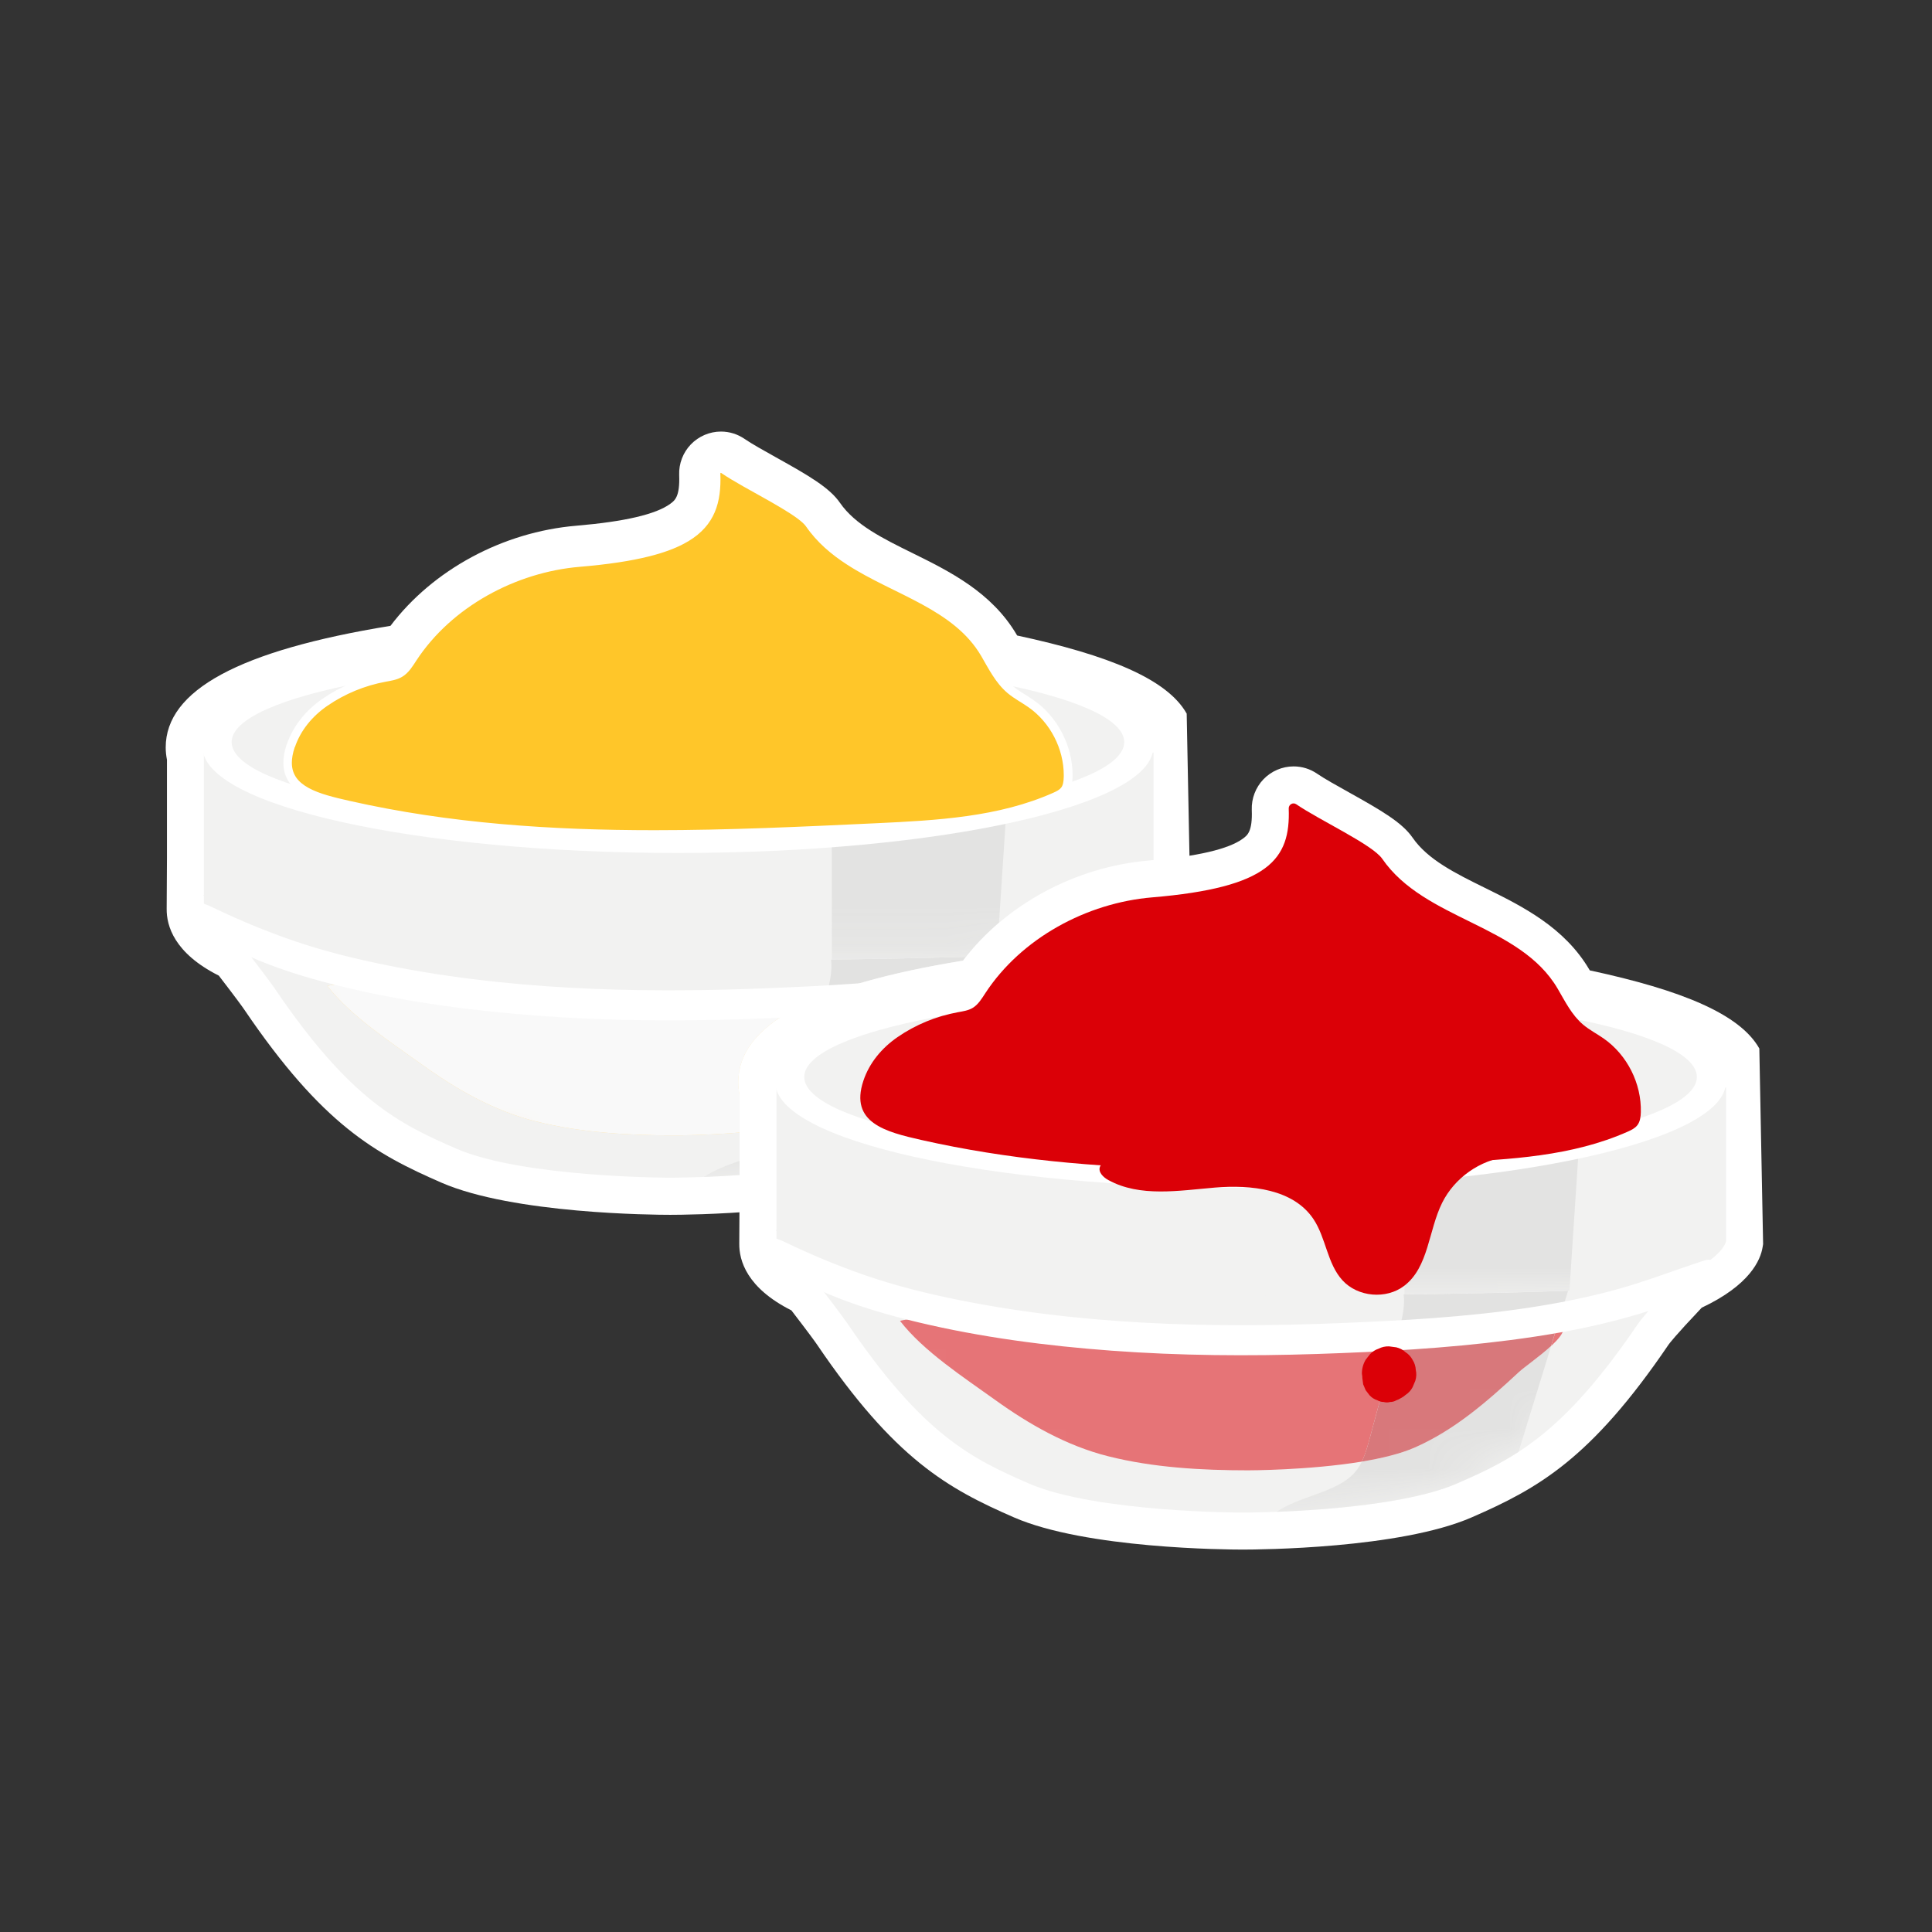 <svg width="48" height="48" viewBox="0 0 48 48" fill="none" xmlns="http://www.w3.org/2000/svg">
<rect x="0" y="0" width="48" height="48" fill="#333333" stroke="none"/>
<g id="ICON_Sauce" clip-path="url(#clip0_978_19213)">
<g id="Layer_1">
<g id="Group">
<path id="Vector" d="M29.483 17.73C29.002 16.874 27.551 16.279 25.271 15.789L25.265 15.779C24.642 14.714 23.592 14.196 22.666 13.739C21.935 13.379 21.246 13.038 20.87 12.494C20.609 12.115 20.095 11.817 19.278 11.362C18.982 11.197 18.677 11.027 18.499 10.905C18.325 10.785 18.122 10.722 17.912 10.722C17.632 10.722 17.359 10.838 17.164 11.041C16.969 11.243 16.863 11.521 16.874 11.802C16.894 12.339 16.767 12.433 16.654 12.516C16.301 12.777 15.517 12.96 14.322 13.061C12.491 13.215 10.755 14.156 9.701 15.549C5.944 16.16 4.117 17.15 4.117 18.57C4.117 18.672 4.128 18.774 4.148 18.876V21.326L4.141 22.578C4.135 23.001 4.329 23.682 5.436 24.239C5.877 24.812 6.023 25.015 6.071 25.086C8.006 27.938 9.32 28.665 10.965 29.382C12.75 30.16 16.257 30.182 16.651 30.182C17.045 30.182 20.552 30.16 22.337 29.382C23.982 28.665 25.296 27.938 27.231 25.087C27.244 25.069 27.371 24.892 28.053 24.172C29.245 23.611 29.514 22.993 29.566 22.665L29.578 22.593L29.483 17.73Z" fill="white"/>
<path id="Vector_2" d="M28.653 18.568C28.653 17.787 27.118 17.086 24.682 16.605C24.61 16.485 24.543 16.362 24.472 16.242C23.534 14.638 21.168 14.544 20.113 13.014C19.871 12.663 18.553 12.055 17.978 11.66C17.896 11.603 17.786 11.667 17.79 11.766C17.837 13.029 17.298 13.73 14.397 13.973C12.772 14.11 11.151 14.984 10.256 16.347C10.246 16.362 10.236 16.377 10.226 16.392C7.092 16.864 5.032 17.661 5.032 18.566C5.032 18.63 5.043 18.694 5.063 18.757V22.24H5.045C5.045 22.24 5.052 22.248 5.063 22.264V22.515C5.063 22.515 4.879 22.994 6.025 23.499C6.372 23.949 6.707 24.388 6.828 24.566C8.703 27.33 9.911 27.918 11.329 28.535C12.99 29.259 16.648 29.259 16.648 29.259C16.648 29.259 20.306 29.259 21.967 28.535C23.385 27.917 24.592 27.329 26.468 24.566C26.599 24.373 27.05 23.884 27.508 23.404C28.589 22.936 28.657 22.515 28.657 22.515C28.657 22.515 28.653 18.612 28.653 18.568Z" fill="white"/>
<path id="Vector_3" d="M5.047 22.242C5.047 22.242 6.544 24.144 6.831 24.567C8.706 27.331 9.914 27.919 11.332 28.536C12.993 29.26 16.651 29.26 16.651 29.26C16.651 29.26 20.309 29.26 21.97 28.536C23.388 27.918 24.595 27.33 26.471 24.567C26.762 24.138 28.641 22.242 28.641 22.242H5.047Z" fill="#F2F2F1"/>
<g id="Group_2">
<g id="Clip path group">
<mask id="mask0_978_19213" style="mask-type:luminance" maskUnits="userSpaceOnUse" x="5" y="22" width="24" height="8">
<g id="SVGID_00000150818985192771666590000000481497086613265827_">
<path id="Vector_4" d="M5.047 22.242C5.047 22.242 6.544 24.144 6.831 24.567C8.706 27.331 9.914 27.919 11.332 28.536C12.993 29.26 16.651 29.26 16.651 29.26C16.651 29.26 20.309 29.26 21.97 28.536C23.388 27.918 24.595 27.33 26.471 24.567C26.762 24.138 28.641 22.242 28.641 22.242H5.047Z" fill="white"/>
</g>
</mask>
<g mask="url(#mask0_978_19213)">
<path id="Vector_5" d="M8.553 24.449C8.526 24.449 8.5 24.449 8.473 24.45C8.359 24.454 8.245 24.468 8.133 24.495C8.717 25.251 9.718 25.899 10.492 26.456C11.344 27.069 12.278 27.601 13.304 27.859C14.425 28.142 15.63 28.209 16.784 28.209C16.784 28.209 17.5 28.209 18.375 28.138V27.192C18.354 27.091 18.344 26.988 18.344 26.887C18.344 26.151 18.835 25.531 19.831 25.019C19.396 25.033 18.961 25.039 18.525 25.039C17.533 25.039 16.54 25.009 15.552 24.979C13.475 24.916 11.391 24.853 9.337 24.533C9.077 24.493 8.813 24.449 8.553 24.449Z" fill="#FFDE90"/>
</g>
</g>
<g id="Clip path group_2">
<mask id="mask1_978_19213" style="mask-type:luminance" maskUnits="userSpaceOnUse" x="5" y="22" width="24" height="8">
<g id="SVGID_00000150818985192771666590000000481497086613265827__2">
<path id="Vector_6" d="M5.047 22.242C5.047 22.242 6.544 24.144 6.831 24.567C8.706 27.331 9.914 27.919 11.332 28.536C12.993 29.26 16.651 29.26 16.651 29.26C16.651 29.26 20.309 29.26 21.97 28.536C23.388 27.918 24.595 27.33 26.471 24.567C26.762 24.138 28.641 22.242 28.641 22.242H5.047Z" fill="white"/>
</g>
</mask>
<g mask="url(#mask1_978_19213)">
<path id="Vector_7" d="M8.553 24.449C8.526 24.449 8.5 24.449 8.473 24.45C8.359 24.454 8.245 24.468 8.133 24.495C8.717 25.251 9.718 25.899 10.492 26.456C11.344 27.069 12.278 27.601 13.304 27.859C14.425 28.142 15.63 28.209 16.784 28.209C16.784 28.209 17.5 28.209 18.375 28.138V27.192C18.354 27.091 18.344 26.988 18.344 26.887C18.344 26.151 18.835 25.531 19.831 25.019C19.396 25.033 18.961 25.039 18.525 25.039C17.533 25.039 16.54 25.009 15.552 24.979C13.475 24.916 11.391 24.853 9.337 24.533C9.077 24.493 8.813 24.449 8.553 24.449Z" fill="#F9F9F9"/>
</g>
</g>
<g id="Clip path group_3">
<mask id="mask2_978_19213" style="mask-type:luminance" maskUnits="userSpaceOnUse" x="5" y="22" width="24" height="8">
<g id="SVGID_00000150818985192771666590000000481497086613265827__3">
<path id="Vector_8" d="M5.047 22.242C5.047 22.242 6.544 24.144 6.831 24.567C8.706 27.331 9.914 27.919 11.332 28.536C12.993 29.26 16.651 29.26 16.651 29.26C16.651 29.26 20.309 29.26 21.97 28.536C23.388 27.918 24.595 27.33 26.471 24.567C26.762 24.138 28.641 22.242 28.641 22.242H5.047Z" fill="white"/>
</g>
</mask>
<g mask="url(#mask2_978_19213)">
<path id="Vector_9" d="M18.374 28.84C18.067 28.951 17.759 29.061 17.486 29.242C17.743 29.232 18.045 29.217 18.374 29.194V28.84ZM24 23.772C23.022 23.801 21.876 23.824 20.647 23.839C20.682 24.121 20.618 24.408 20.537 24.706C21.405 24.372 22.533 24.093 23.927 23.867C23.951 23.835 23.975 23.804 24 23.772Z" fill="#E2E2E1"/>
</g>
</g>
</g>
<path id="Vector_10" d="M28.096 18.7H16.669H5.242H5.066V22.517C5.066 22.517 4.871 23.025 6.131 23.545C6.326 23.982 27.02 23.969 27.217 23.525C28.581 23.012 28.659 22.518 28.659 22.518V18.7H28.096Z" fill="#F2F2F1"/>
<g id="Group_3">
<g id="Clip path group_4">
<mask id="mask3_978_19213" style="mask-type:luminance" maskUnits="userSpaceOnUse" x="5" y="18" width="24" height="6">
<g id="SVGID_00000038405192342253133420000006786651199294248864_">
<path id="Vector_11" d="M28.096 18.7H16.669H5.242H5.066V22.517C5.066 22.517 4.871 23.025 6.131 23.545C6.326 23.982 27.02 23.969 27.217 23.525C28.581 23.012 28.659 22.518 28.659 22.518V18.7H28.096Z" fill="white"/>
</g>
</mask>
<g mask="url(#mask3_978_19213)">
<path id="Vector_12" d="M25.098 18.7H20.665L20.668 23.84C21.89 23.825 23.027 23.802 24 23.773C24.242 23.467 24.517 23.184 24.82 22.927L25.098 18.7Z" fill="#E3E3E2"/>
</g>
</g>
</g>
<path id="Vector_13" d="M16.843 21.192C23.365 21.192 28.652 20.017 28.652 18.568C28.652 17.119 23.365 15.944 16.843 15.944C10.321 15.944 5.034 17.119 5.034 18.568C5.034 20.017 10.321 21.192 16.843 21.192Z" fill="white"/>
<path id="Vector_14" d="M16.843 20.536C22.967 20.536 27.931 19.597 27.931 18.437C27.931 17.278 22.967 16.338 16.843 16.338C10.72 16.338 5.755 17.278 5.755 18.437C5.755 19.597 10.72 20.536 16.843 20.536Z" fill="#F2F2F1"/>
<path id="Vector_15" d="M7.223 18.534C7.371 18.088 7.682 17.717 8.069 17.45C8.518 17.14 9.033 16.928 9.569 16.83C9.694 16.807 9.825 16.789 9.934 16.724C10.078 16.639 10.166 16.488 10.257 16.349C11.152 14.986 12.773 14.111 14.398 13.975C17.298 13.731 17.837 13.031 17.791 11.768C17.787 11.668 17.897 11.605 17.979 11.662C18.554 12.057 19.872 12.665 20.114 13.016C21.169 14.546 23.535 14.64 24.473 16.244C24.658 16.56 24.824 16.899 25.103 17.135C25.261 17.269 25.448 17.364 25.617 17.482C26.2 17.89 26.557 18.6 26.539 19.311C26.536 19.425 26.522 19.546 26.452 19.636C26.393 19.712 26.303 19.756 26.215 19.795C24.836 20.408 23.288 20.489 21.78 20.56C17.411 20.766 12.963 20.974 8.663 20.002C7.784 19.803 6.876 19.577 7.223 18.534Z" fill="#FFC629"/>
<path id="Vector_16" d="M7.223 18.534L7.325 18.568C7.465 18.148 7.759 17.794 8.13 17.538C8.566 17.237 9.067 17.031 9.588 16.936C9.649 16.925 9.715 16.914 9.783 16.897C9.851 16.88 9.921 16.856 9.988 16.817C10.076 16.765 10.143 16.695 10.199 16.623C10.255 16.551 10.302 16.476 10.346 16.408C10.783 15.742 11.399 15.194 12.106 14.796C12.813 14.397 13.61 14.149 14.406 14.082C15.108 14.023 15.674 13.937 16.131 13.822C16.474 13.736 16.756 13.633 16.987 13.511C17.334 13.329 17.567 13.1 17.709 12.828C17.851 12.556 17.9 12.248 17.9 11.908C17.9 11.861 17.899 11.813 17.897 11.764V11.763C17.897 11.757 17.899 11.755 17.901 11.752L17.91 11.748L17.916 11.75C18.065 11.852 18.257 11.965 18.466 12.084C18.78 12.262 19.132 12.452 19.426 12.629C19.573 12.717 19.706 12.803 19.81 12.88C19.915 12.957 19.991 13.029 20.023 13.076C20.297 13.474 20.655 13.776 21.047 14.029C21.636 14.41 22.303 14.685 22.905 15.014C23.206 15.178 23.49 15.355 23.741 15.563C23.992 15.771 24.208 16.009 24.377 16.297C24.468 16.453 24.556 16.618 24.659 16.777C24.762 16.936 24.879 17.089 25.03 17.217C25.201 17.361 25.391 17.457 25.552 17.571C25.821 17.759 26.041 18.017 26.193 18.31C26.345 18.603 26.429 18.931 26.429 19.26C26.429 19.276 26.429 19.293 26.428 19.309C26.427 19.362 26.422 19.414 26.412 19.459C26.402 19.504 26.386 19.541 26.363 19.57C26.344 19.595 26.317 19.617 26.283 19.638C26.249 19.659 26.209 19.678 26.166 19.697C24.812 20.3 23.277 20.382 21.77 20.453C19.94 20.539 18.097 20.626 16.259 20.626C13.71 20.626 11.169 20.46 8.682 19.897C8.309 19.813 7.938 19.724 7.672 19.579C7.539 19.507 7.434 19.422 7.363 19.322C7.292 19.221 7.252 19.105 7.251 18.951C7.251 18.843 7.272 18.716 7.321 18.568L7.223 18.534L7.121 18.5C7.066 18.665 7.04 18.814 7.04 18.951C7.04 19.144 7.095 19.311 7.192 19.446C7.264 19.548 7.357 19.631 7.464 19.701C7.623 19.806 7.812 19.883 8.014 19.946C8.215 20.009 8.43 20.059 8.64 20.106C11.149 20.673 13.706 20.84 16.265 20.84C18.11 20.84 19.956 20.753 21.786 20.667C23.294 20.595 24.856 20.517 26.259 19.893C26.304 19.873 26.353 19.85 26.401 19.821C26.449 19.791 26.497 19.753 26.537 19.702C26.584 19.641 26.611 19.573 26.626 19.507C26.641 19.441 26.646 19.375 26.647 19.314C26.647 19.296 26.648 19.277 26.648 19.259C26.648 18.894 26.555 18.533 26.388 18.21C26.221 17.888 25.979 17.603 25.68 17.394C25.502 17.27 25.318 17.176 25.174 17.053C25.046 16.944 24.941 16.809 24.844 16.66C24.748 16.511 24.661 16.349 24.567 16.189C24.323 15.771 23.986 15.453 23.607 15.189C23.039 14.793 22.375 14.513 21.761 14.191C21.454 14.03 21.159 13.858 20.894 13.658C20.629 13.458 20.394 13.23 20.204 12.954C20.165 12.898 20.112 12.845 20.047 12.79C19.934 12.695 19.785 12.594 19.614 12.489C19.359 12.332 19.058 12.166 18.774 12.008C18.49 11.85 18.223 11.698 18.041 11.572C18.002 11.545 17.956 11.532 17.913 11.532C17.852 11.532 17.796 11.556 17.754 11.597C17.712 11.637 17.684 11.697 17.685 11.762V11.771C17.687 11.817 17.688 11.863 17.688 11.907C17.688 12.192 17.651 12.438 17.559 12.65C17.49 12.809 17.39 12.951 17.245 13.08C17.028 13.273 16.707 13.439 16.242 13.571C15.778 13.703 15.172 13.802 14.391 13.868C13.562 13.938 12.737 14.195 12.003 14.609C11.27 15.023 10.628 15.593 10.169 16.291C10.122 16.362 10.079 16.433 10.032 16.492C9.985 16.552 9.937 16.6 9.881 16.633C9.838 16.658 9.789 16.676 9.733 16.69C9.677 16.704 9.615 16.714 9.551 16.726C9 16.827 8.471 17.045 8.01 17.363C7.607 17.641 7.281 18.03 7.123 18.502L7.223 18.534Z" fill="white"/>
<path id="Vector_17" d="M4.478 22.627C4.601 22.754 4.715 22.901 4.851 23.013C4.993 23.129 5.168 23.222 5.325 23.317C5.672 23.526 6.045 23.703 6.42 23.858C7.117 24.145 7.848 24.356 8.58 24.531C10.155 24.907 11.773 25.117 13.386 25.237C15.086 25.363 16.793 25.375 18.496 25.319C20.095 25.266 21.701 25.18 23.288 24.975C24.152 24.863 25.012 24.717 25.857 24.5C26.72 24.278 27.595 24.006 28.352 23.527C28.621 23.356 28.454 22.887 28.127 22.993C27.397 23.23 26.682 23.511 25.941 23.715C25.211 23.916 24.468 24.063 23.719 24.175C22.165 24.407 20.587 24.492 19.019 24.554C15.788 24.683 12.51 24.596 9.337 23.925C8.536 23.756 7.743 23.544 6.975 23.26C6.593 23.119 6.216 22.969 5.844 22.803C5.643 22.713 5.444 22.622 5.246 22.526C5.058 22.436 4.854 22.395 4.658 22.32C4.477 22.252 4.359 22.504 4.478 22.627Z" fill="white"/>
<path id="Vector_18" d="M43.71 26.05C43.229 25.194 41.778 24.599 39.498 24.109L39.492 24.099C38.869 23.034 37.819 22.516 36.893 22.059C36.162 21.699 35.473 21.358 35.097 20.814C34.836 20.435 34.322 20.137 33.505 19.681C33.209 19.516 32.904 19.346 32.726 19.224C32.552 19.104 32.349 19.041 32.139 19.041C31.859 19.041 31.586 19.157 31.391 19.36C31.196 19.563 31.09 19.84 31.1 20.121C31.12 20.657 30.993 20.752 30.88 20.835C30.527 21.096 29.743 21.279 28.548 21.379C26.717 21.533 24.981 22.474 23.927 23.867C20.17 24.478 18.343 25.468 18.343 26.888C18.343 26.99 18.353 27.092 18.374 27.193V29.643L18.367 30.895C18.361 31.318 18.555 31.999 19.662 32.556C20.103 33.13 20.249 33.332 20.297 33.403C22.232 36.255 23.546 36.982 25.191 37.699C26.976 38.477 30.483 38.499 30.877 38.499C31.271 38.499 34.778 38.477 36.563 37.699C38.208 36.982 39.522 36.255 41.457 33.404C41.47 33.386 41.597 33.209 42.279 32.489C43.471 31.928 43.74 31.31 43.792 30.982L43.804 30.91L43.71 26.05Z" fill="white"/>
<path id="Vector_19" d="M42.88 26.888C42.88 26.107 41.345 25.406 38.909 24.925C38.837 24.805 38.77 24.682 38.699 24.562C37.761 22.958 35.395 22.864 34.34 21.334C34.098 20.983 32.78 20.375 32.205 19.98C32.123 19.923 32.013 19.987 32.017 20.086C32.063 21.349 31.525 22.05 28.624 22.293C26.999 22.429 25.379 23.304 24.483 24.667C24.473 24.682 24.463 24.697 24.453 24.712C21.319 25.184 19.259 25.981 19.259 26.886C19.259 26.95 19.27 27.014 19.29 27.077V30.56H19.271C19.271 30.56 19.278 30.568 19.29 30.584V30.835C19.29 30.835 19.106 31.314 20.252 31.819C20.599 32.269 20.934 32.708 21.055 32.886C22.93 35.65 24.138 36.238 25.556 36.855C27.217 37.579 30.875 37.579 30.875 37.579C30.875 37.579 34.533 37.579 36.194 36.855C37.612 36.237 38.819 35.649 40.695 32.886C40.826 32.693 41.277 32.204 41.735 31.724C42.816 31.256 42.884 30.835 42.884 30.835C42.884 30.835 42.88 26.932 42.88 26.888Z" fill="white"/>
<path id="Vector_20" d="M19.274 30.562C19.274 30.562 20.771 32.464 21.058 32.887C22.933 35.651 24.141 36.239 25.559 36.856C27.22 37.58 30.878 37.58 30.878 37.58C30.878 37.58 34.536 37.58 36.197 36.856C37.615 36.238 38.822 35.65 40.698 32.887C40.989 32.458 42.868 30.562 42.868 30.562H19.274Z" fill="#F2F2F1"/>
<g id="Group_4">
<g id="Clip path group_5">
<mask id="mask4_978_19213" style="mask-type:luminance" maskUnits="userSpaceOnUse" x="19" y="30" width="24" height="8">
<g id="SVGID_00000011719564306454162380000015894263772429437374_">
<path id="Vector_21" d="M19.274 30.562C19.274 30.562 20.771 32.464 21.058 32.887C22.933 35.651 24.141 36.239 25.559 36.856C27.22 37.58 30.878 37.58 30.878 37.58C30.878 37.58 34.536 37.58 36.197 36.856C37.615 36.238 38.822 35.65 40.698 32.887C40.989 32.458 42.868 30.562 42.868 30.562H19.274Z" fill="white"/>
</g>
</mask>
<g mask="url(#mask4_978_19213)">
<path id="Vector_22" d="M38.729 32.816C38.665 33.024 38.601 33.232 38.537 33.441C38.705 33.286 38.835 33.133 38.849 33.014C38.861 32.907 38.813 32.846 38.729 32.816ZM22.78 32.769C22.753 32.769 22.727 32.769 22.7 32.77C22.586 32.774 22.472 32.788 22.36 32.816C22.944 33.572 23.945 34.22 24.719 34.777C25.571 35.39 26.505 35.922 27.531 36.18C28.652 36.463 29.857 36.53 31.011 36.53C31.011 36.53 32.519 36.53 33.835 36.313C33.935 36.108 33.996 35.864 34.078 35.559C34.274 34.833 34.47 34.106 34.666 33.38C34.672 33.357 34.678 33.335 34.684 33.313C34.041 33.346 33.396 33.359 32.751 33.359C31.759 33.359 30.767 33.329 29.778 33.299C27.701 33.236 25.617 33.173 23.564 32.853C23.304 32.813 23.04 32.769 22.78 32.769Z" fill="#E67477"/>
</g>
</g>
<g id="Clip path group_6">
<mask id="mask5_978_19213" style="mask-type:luminance" maskUnits="userSpaceOnUse" x="19" y="30" width="24" height="8">
<g id="SVGID_00000011719564306454162380000015894263772429437374__2">
<path id="Vector_23" d="M19.274 30.562C19.274 30.562 20.771 32.464 21.058 32.887C22.933 35.651 24.141 36.239 25.559 36.856C27.22 37.58 30.878 37.58 30.878 37.58C30.878 37.58 34.536 37.58 36.197 36.856C37.615 36.238 38.822 35.65 40.698 32.887C40.989 32.458 42.868 30.562 42.868 30.562H19.274Z" fill="white"/>
</g>
</mask>
<g mask="url(#mask5_978_19213)">
<path id="Vector_24" d="M38.537 33.441C38.26 33.696 37.878 33.958 37.735 34.092C36.947 34.824 36.132 35.536 35.136 35.97C34.787 36.122 34.324 36.233 33.835 36.314C33.706 36.578 33.512 36.777 33.123 36.955C32.659 37.168 32.143 37.278 31.714 37.562C32.894 37.516 35.035 37.364 36.197 36.858C36.721 36.63 37.217 36.405 37.728 36.073C37.973 35.278 38.217 34.484 38.461 33.689C38.486 33.606 38.511 33.523 38.537 33.441ZM38.959 32.068C37.841 32.11 36.424 32.14 34.873 32.16C34.919 32.531 34.794 32.911 34.682 33.314C35.65 33.264 36.615 33.166 37.571 32.994C37.751 32.962 38.24 32.794 38.559 32.794C38.624 32.794 38.682 32.801 38.728 32.817C38.806 32.567 38.882 32.317 38.959 32.068Z" fill="#E2E2E1"/>
</g>
</g>
<g id="Clip path group_7">
<mask id="mask6_978_19213" style="mask-type:luminance" maskUnits="userSpaceOnUse" x="19" y="30" width="24" height="8">
<g id="SVGID_00000011719564306454162380000015894263772429437374__3">
<path id="Vector_25" d="M19.274 30.562C19.274 30.562 20.771 32.464 21.058 32.887C22.933 35.651 24.141 36.239 25.559 36.856C27.22 37.58 30.878 37.58 30.878 37.58C30.878 37.58 34.536 37.58 36.197 36.856C37.615 36.238 38.822 35.65 40.698 32.887C40.989 32.458 42.868 30.562 42.868 30.562H19.274Z" fill="white"/>
</g>
</mask>
<g mask="url(#mask6_978_19213)">
<path id="Vector_26" d="M38.56 32.793C38.242 32.793 37.752 32.961 37.572 32.993C36.615 33.166 35.651 33.263 34.684 33.313C34.678 33.335 34.672 33.358 34.666 33.38C34.469 34.106 34.273 34.833 34.078 35.559C33.995 35.864 33.934 36.108 33.834 36.313C34.324 36.232 34.786 36.121 35.136 35.969C36.132 35.535 36.947 34.823 37.734 34.091C37.879 33.957 38.261 33.695 38.536 33.44C38.6 33.232 38.664 33.024 38.728 32.815C38.682 32.8 38.626 32.793 38.56 32.793Z" fill="#D8787B"/>
</g>
</g>
</g>
<path id="Vector_27" d="M42.322 27.019H30.895H19.468H19.292V30.836C19.292 30.836 19.097 31.344 20.357 31.864C20.552 32.301 41.246 32.288 41.443 31.844C42.807 31.331 42.885 30.837 42.885 30.837V27.02H42.322" fill="#F2F2F1"/>
<g id="Group_5">
<g id="Clip path group_8">
<mask id="mask7_978_19213" style="mask-type:luminance" maskUnits="userSpaceOnUse" x="19" y="27" width="24" height="6">
<g id="SVGID_00000160168804164580458140000011812872753441866422_">
<path id="Vector_28" d="M42.322 27.019H30.895H19.468H19.292V30.836C19.292 30.836 19.097 31.344 20.357 31.864C20.552 32.301 41.246 32.288 41.443 31.844C42.807 31.331 42.885 30.837 42.885 30.837V27.02H42.322" fill="white"/>
</g>
</mask>
<g mask="url(#mask7_978_19213)">
<path id="Vector_29" d="M39.324 27.019H34.891L34.894 32.159C36.453 32.139 37.874 32.108 38.992 32.066L39.324 27.019Z" fill="#E3E3E2"/>
</g>
</g>
</g>
<path id="Vector_30" d="M31.07 29.512C37.592 29.512 42.879 28.337 42.879 26.888C42.879 25.439 37.592 24.264 31.07 24.264C24.548 24.264 19.261 25.439 19.261 26.888C19.261 28.337 24.548 29.512 31.07 29.512Z" fill="white"/>
<path id="Vector_31" d="M31.07 28.856C37.194 28.856 42.158 27.916 42.158 26.757C42.158 25.598 37.194 24.658 31.07 24.658C24.947 24.658 19.982 25.598 19.982 26.757C19.982 27.916 24.947 28.856 31.07 28.856Z" fill="#F2F2F1"/>
<path id="Vector_32" d="M21.45 26.853C21.598 26.407 21.909 26.036 22.296 25.769C22.745 25.459 23.26 25.247 23.796 25.149C23.921 25.126 24.052 25.108 24.161 25.044C24.305 24.959 24.393 24.808 24.484 24.669C25.379 23.306 27 22.431 28.625 22.295C31.525 22.051 32.064 21.351 32.018 20.088C32.014 19.988 32.124 19.925 32.206 19.982C32.781 20.377 34.099 20.985 34.341 21.336C35.396 22.866 37.762 22.96 38.7 24.564C38.885 24.88 39.051 25.219 39.33 25.455C39.488 25.589 39.675 25.684 39.844 25.802C40.427 26.21 40.784 26.92 40.766 27.631C40.763 27.745 40.749 27.866 40.679 27.956C40.62 28.032 40.53 28.076 40.442 28.115C39.063 28.728 37.515 28.809 36.007 28.88C31.638 29.086 27.19 29.294 22.89 28.322C22.011 28.123 21.103 27.897 21.45 26.853Z" fill="#DB0007"/>
<path id="Vector_33" d="M29.4 28.335C28.736 28.359 28.077 28.534 27.489 28.844C27.424 28.878 27.356 28.918 27.329 28.986C27.276 29.119 27.411 29.25 27.537 29.319C28.326 29.75 29.289 29.58 30.185 29.505C31.081 29.431 32.13 29.539 32.631 30.286C32.946 30.756 32.972 31.393 33.354 31.81C33.734 32.225 34.439 32.288 34.887 31.946C35.497 31.48 35.488 30.572 35.829 29.885C36.137 29.263 36.773 28.816 37.462 28.736C37.674 28.711 37.893 28.719 38.095 28.647C38.296 28.575 38.481 28.394 38.467 28.181C38.444 27.838 37.999 27.733 37.656 27.706C35.442 27.533 33.143 26.744 31.071 27.54" fill="#DB0007"/>
<path id="Vector_34" d="M18.705 30.947C18.828 31.074 18.942 31.221 19.078 31.333C19.22 31.449 19.395 31.542 19.552 31.637C19.899 31.846 20.272 32.023 20.647 32.178C21.344 32.465 22.075 32.676 22.807 32.851C24.382 33.227 26 33.437 27.613 33.557C29.313 33.683 31.02 33.695 32.723 33.639C34.322 33.586 35.928 33.5 37.515 33.295C38.379 33.183 39.239 33.037 40.084 32.82C40.947 32.598 41.822 32.326 42.579 31.847C42.848 31.676 42.681 31.207 42.354 31.313C41.624 31.55 40.909 31.831 40.168 32.035C39.438 32.236 38.695 32.383 37.946 32.495C36.392 32.727 34.814 32.812 33.246 32.874C30.015 33.003 26.737 32.916 23.564 32.245C22.763 32.076 21.97 31.864 21.202 31.58C20.82 31.439 20.443 31.288 20.071 31.123C19.87 31.033 19.671 30.942 19.473 30.846C19.285 30.756 19.081 30.715 18.885 30.64C18.704 30.572 18.586 30.824 18.705 30.947Z" fill="white"/>
<path id="Vector_35" d="M34.033 34.602L34.036 34.605C34.001 34.56 33.967 34.516 33.932 34.471L33.936 34.477C33.906 34.368 33.877 34.258 33.847 34.149C33.847 34.177 33.846 34.204 33.846 34.232C33.853 34.286 33.861 34.34 33.868 34.394C33.889 34.443 33.909 34.491 33.93 34.54C33.962 34.581 33.994 34.622 34.025 34.664C34.08 34.724 34.146 34.766 34.222 34.79C34.27 34.818 34.321 34.832 34.376 34.832C34.43 34.847 34.484 34.847 34.538 34.832C34.593 34.832 34.644 34.818 34.692 34.79C34.768 34.765 34.833 34.723 34.889 34.664C34.912 34.646 34.936 34.628 34.959 34.609C34.806 34.673 34.652 34.736 34.499 34.8H34.505C34.446 34.792 34.388 34.784 34.329 34.776C34.45 34.802 34.569 34.81 34.691 34.777C34.779 34.756 34.855 34.716 34.921 34.656C34.995 34.608 35.053 34.545 35.095 34.466C35.118 34.412 35.14 34.358 35.163 34.305C35.191 34.215 35.195 34.125 35.175 34.036C35.171 33.946 35.144 33.862 35.095 33.785C35.053 33.706 34.995 33.643 34.921 33.595C34.856 33.535 34.779 33.495 34.691 33.474C34.631 33.466 34.571 33.458 34.511 33.45C34.418 33.447 34.331 33.466 34.251 33.508C34.167 33.535 34.095 33.582 34.034 33.648C33.999 33.694 33.964 33.739 33.928 33.785C33.867 33.89 33.836 34.004 33.836 34.126C33.844 34.186 33.852 34.246 33.86 34.306C33.892 34.418 33.949 34.518 34.033 34.602Z" fill="#DB0007"/>
</g>
</g>
</g>
<defs>
<clipPath id="clip0_978_19213">
<rect width="48" height="48" fill="white"/>
</clipPath>
</defs>
</svg>
